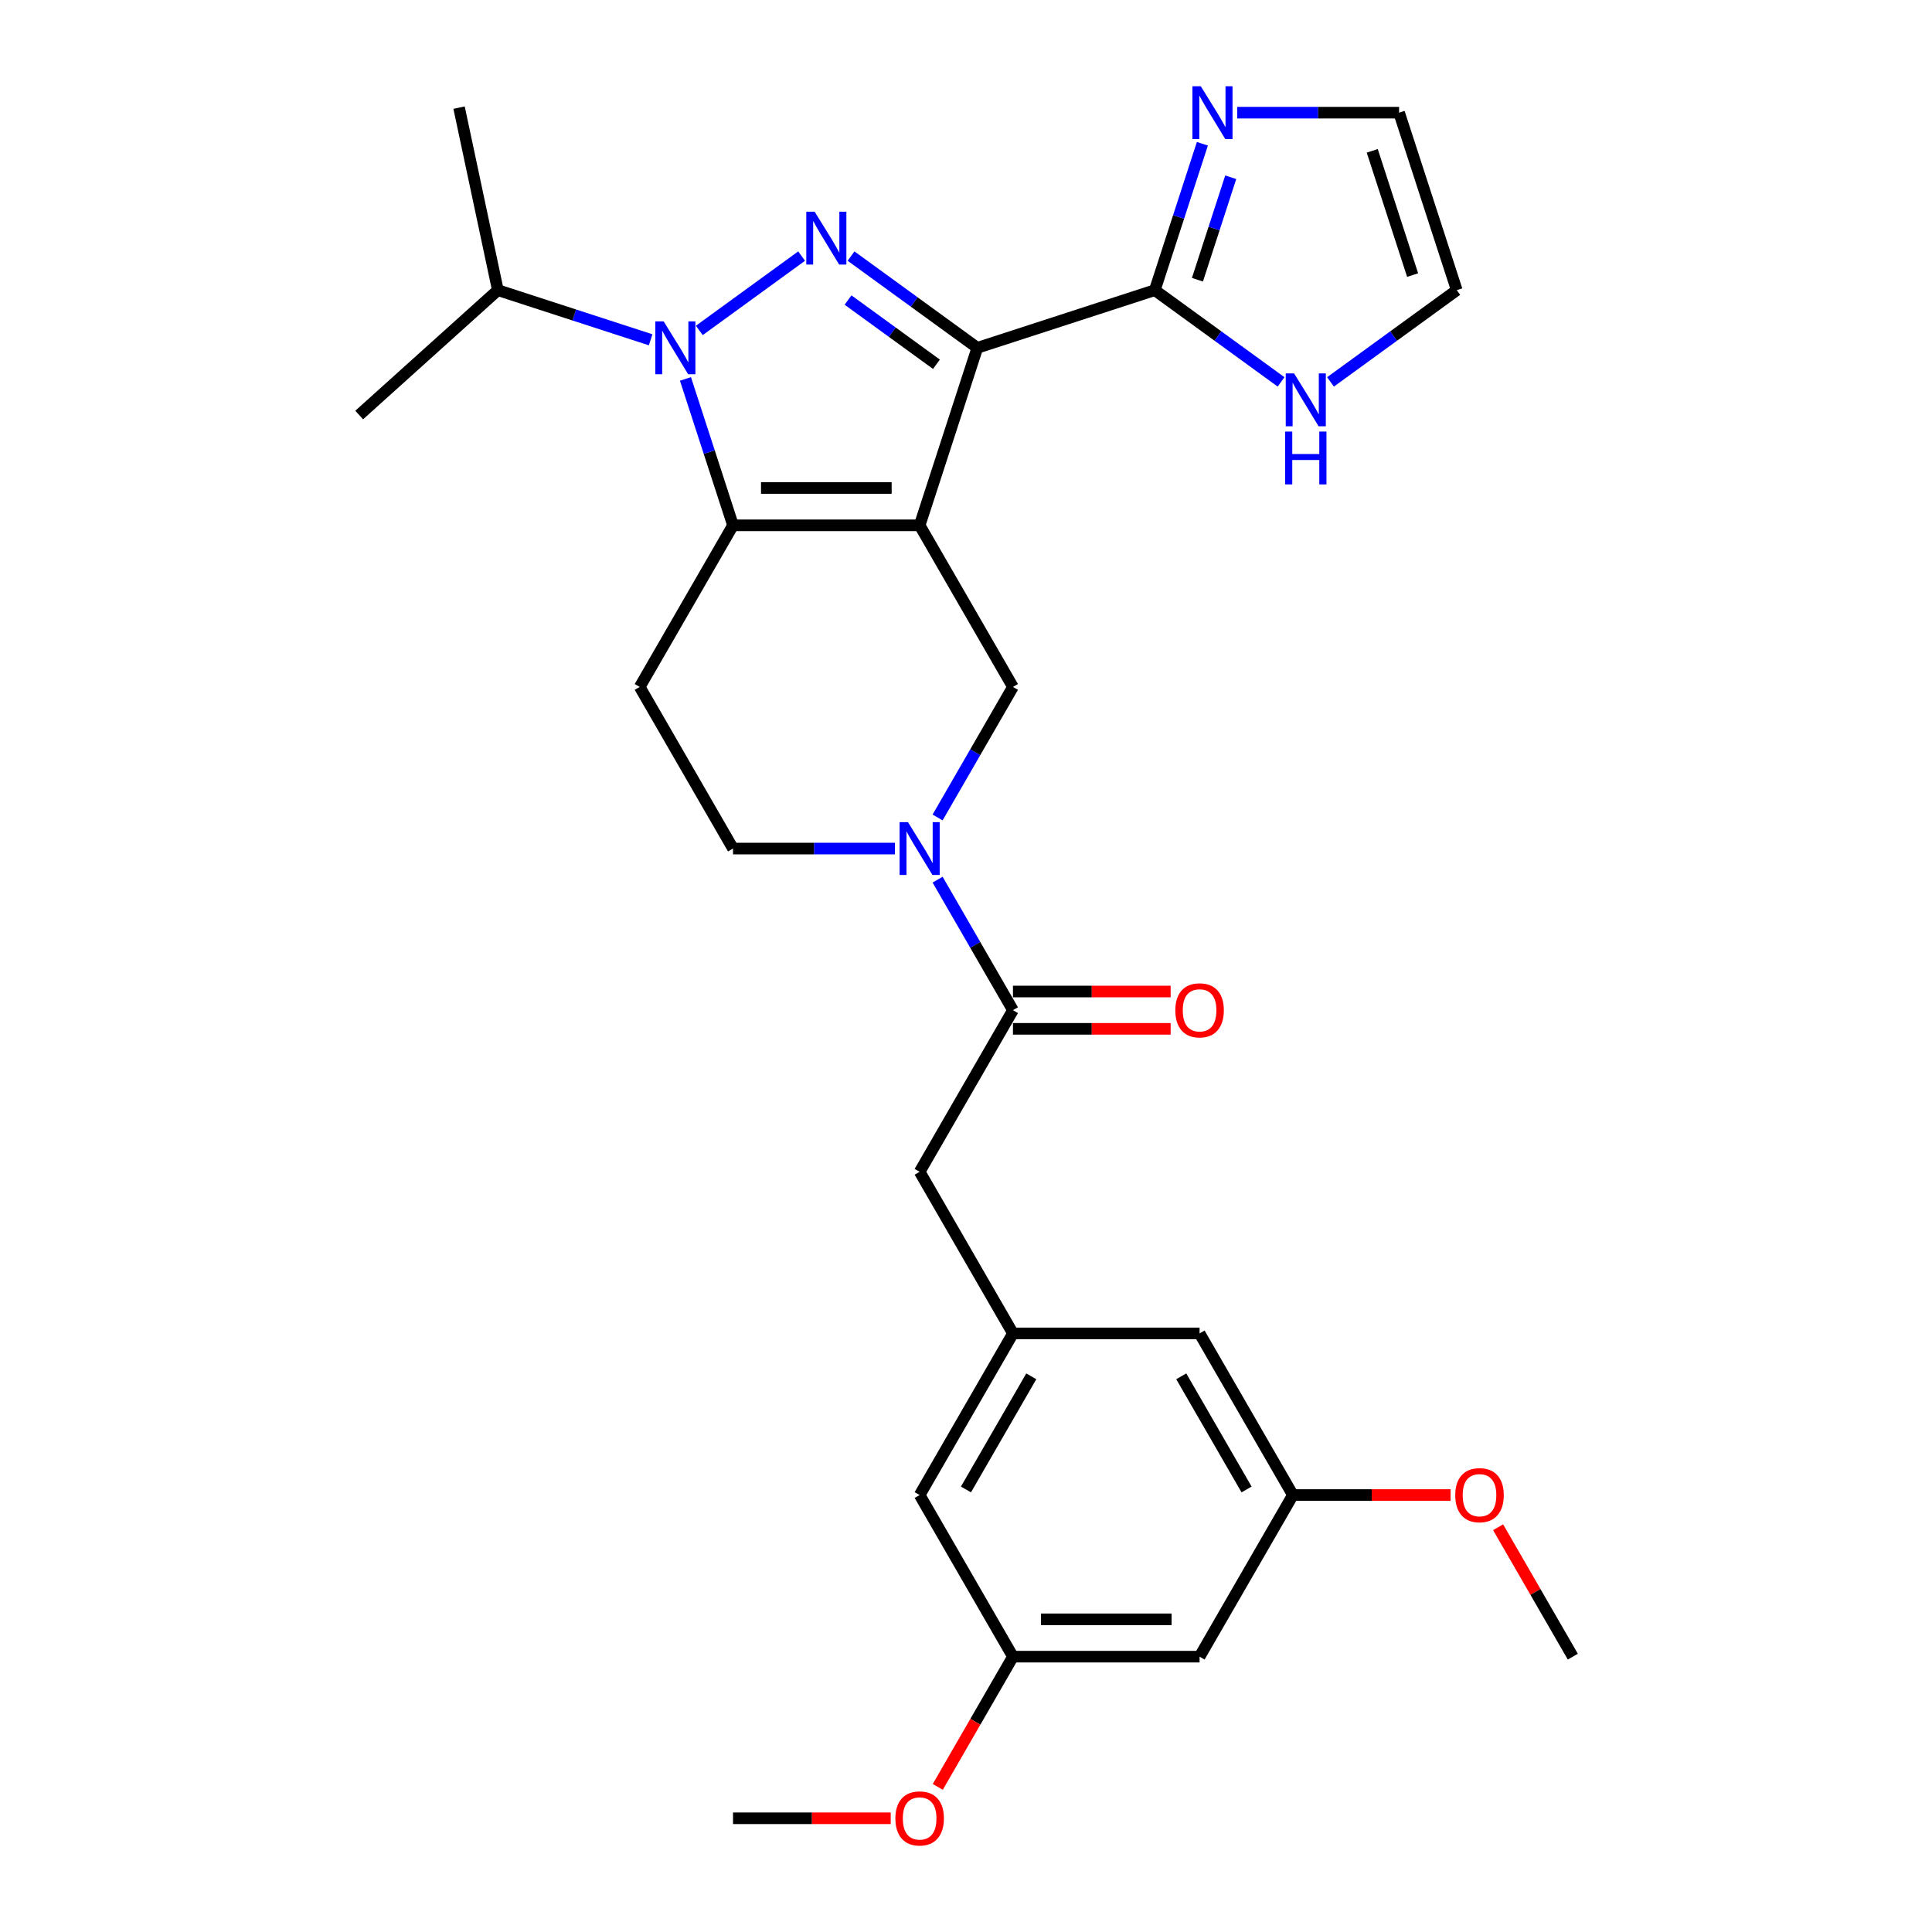 <?xml version='1.0' encoding='iso-8859-1'?>
<svg version='1.1' baseProfile='full'
              xmlns='http://www.w3.org/2000/svg'
                      xmlns:rdkit='http://www.rdkit.org/xml'
                      xmlns:xlink='http://www.w3.org/1999/xlink'
                  xml:space='preserve'
width='1000px' height='1000px' viewBox='0 0 1000 1000'>
<!-- END OF HEADER -->
<rect style='opacity:1.0;fill:#FFFFFF;stroke:none' width='1000' height='1000' x='0' y='0'> </rect>
<path class='bond-0' d='M 476.007,271.903 L 505.856,180.035' style='fill:none;fill-rule:evenodd;stroke:#000000;stroke-width:6px;stroke-linecap:butt;stroke-linejoin:miter;stroke-opacity:1' />
<path class='bond-2' d='M 476.007,271.903 L 379.411,271.903' style='fill:none;fill-rule:evenodd;stroke:#000000;stroke-width:6px;stroke-linecap:butt;stroke-linejoin:miter;stroke-opacity:1' />
<path class='bond-2' d='M 461.517,252.584 L 393.9,252.584' style='fill:none;fill-rule:evenodd;stroke:#000000;stroke-width:6px;stroke-linecap:butt;stroke-linejoin:miter;stroke-opacity:1' />
<path class='bond-6' d='M 476.007,271.903 L 524.304,355.557' style='fill:none;fill-rule:evenodd;stroke:#000000;stroke-width:6px;stroke-linecap:butt;stroke-linejoin:miter;stroke-opacity:1' />
<path class='bond-1' d='M 505.856,180.035 L 473.177,156.293' style='fill:none;fill-rule:evenodd;stroke:#000000;stroke-width:6px;stroke-linecap:butt;stroke-linejoin:miter;stroke-opacity:1' />
<path class='bond-1' d='M 473.177,156.293 L 440.498,132.55' style='fill:none;fill-rule:evenodd;stroke:#0000FF;stroke-width:6px;stroke-linecap:butt;stroke-linejoin:miter;stroke-opacity:1' />
<path class='bond-1' d='M 484.697,188.542 L 461.822,171.922' style='fill:none;fill-rule:evenodd;stroke:#000000;stroke-width:6px;stroke-linecap:butt;stroke-linejoin:miter;stroke-opacity:1' />
<path class='bond-1' d='M 461.822,171.922 L 438.946,155.302' style='fill:none;fill-rule:evenodd;stroke:#0000FF;stroke-width:6px;stroke-linecap:butt;stroke-linejoin:miter;stroke-opacity:1' />
<path class='bond-5' d='M 505.856,180.035 L 597.724,150.186' style='fill:none;fill-rule:evenodd;stroke:#000000;stroke-width:6px;stroke-linecap:butt;stroke-linejoin:miter;stroke-opacity:1' />
<path class='bond-29' d='M 414.919,132.55 L 361.955,171.031' style='fill:none;fill-rule:evenodd;stroke:#0000FF;stroke-width:6px;stroke-linecap:butt;stroke-linejoin:miter;stroke-opacity:1' />
<path class='bond-3' d='M 379.411,271.903 L 367.101,234.016' style='fill:none;fill-rule:evenodd;stroke:#000000;stroke-width:6px;stroke-linecap:butt;stroke-linejoin:miter;stroke-opacity:1' />
<path class='bond-3' d='M 367.101,234.016 L 354.79,196.128' style='fill:none;fill-rule:evenodd;stroke:#0000FF;stroke-width:6px;stroke-linecap:butt;stroke-linejoin:miter;stroke-opacity:1' />
<path class='bond-8' d='M 379.411,271.903 L 331.113,355.557' style='fill:none;fill-rule:evenodd;stroke:#000000;stroke-width:6px;stroke-linecap:butt;stroke-linejoin:miter;stroke-opacity:1' />
<path class='bond-15' d='M 336.772,175.88 L 297.233,163.033' style='fill:none;fill-rule:evenodd;stroke:#0000FF;stroke-width:6px;stroke-linecap:butt;stroke-linejoin:miter;stroke-opacity:1' />
<path class='bond-15' d='M 297.233,163.033 L 257.693,150.186' style='fill:none;fill-rule:evenodd;stroke:#000000;stroke-width:6px;stroke-linecap:butt;stroke-linejoin:miter;stroke-opacity:1' />
<path class='bond-4' d='M 485.298,423.119 L 504.801,389.338' style='fill:none;fill-rule:evenodd;stroke:#0000FF;stroke-width:6px;stroke-linecap:butt;stroke-linejoin:miter;stroke-opacity:1' />
<path class='bond-4' d='M 504.801,389.338 L 524.304,355.557' style='fill:none;fill-rule:evenodd;stroke:#000000;stroke-width:6px;stroke-linecap:butt;stroke-linejoin:miter;stroke-opacity:1' />
<path class='bond-7' d='M 485.298,455.305 L 504.801,489.085' style='fill:none;fill-rule:evenodd;stroke:#0000FF;stroke-width:6px;stroke-linecap:butt;stroke-linejoin:miter;stroke-opacity:1' />
<path class='bond-7' d='M 504.801,489.085 L 524.304,522.866' style='fill:none;fill-rule:evenodd;stroke:#000000;stroke-width:6px;stroke-linecap:butt;stroke-linejoin:miter;stroke-opacity:1' />
<path class='bond-11' d='M 463.217,439.212 L 421.314,439.212' style='fill:none;fill-rule:evenodd;stroke:#0000FF;stroke-width:6px;stroke-linecap:butt;stroke-linejoin:miter;stroke-opacity:1' />
<path class='bond-11' d='M 421.314,439.212 L 379.411,439.212' style='fill:none;fill-rule:evenodd;stroke:#000000;stroke-width:6px;stroke-linecap:butt;stroke-linejoin:miter;stroke-opacity:1' />
<path class='bond-9' d='M 597.724,150.186 L 610.034,112.298' style='fill:none;fill-rule:evenodd;stroke:#000000;stroke-width:6px;stroke-linecap:butt;stroke-linejoin:miter;stroke-opacity:1' />
<path class='bond-9' d='M 610.034,112.298 L 622.345,74.411' style='fill:none;fill-rule:evenodd;stroke:#0000FF;stroke-width:6px;stroke-linecap:butt;stroke-linejoin:miter;stroke-opacity:1' />
<path class='bond-9' d='M 619.791,144.789 L 628.408,118.268' style='fill:none;fill-rule:evenodd;stroke:#000000;stroke-width:6px;stroke-linecap:butt;stroke-linejoin:miter;stroke-opacity:1' />
<path class='bond-9' d='M 628.408,118.268 L 637.025,91.747' style='fill:none;fill-rule:evenodd;stroke:#0000FF;stroke-width:6px;stroke-linecap:butt;stroke-linejoin:miter;stroke-opacity:1' />
<path class='bond-10' d='M 597.724,150.186 L 630.403,173.928' style='fill:none;fill-rule:evenodd;stroke:#000000;stroke-width:6px;stroke-linecap:butt;stroke-linejoin:miter;stroke-opacity:1' />
<path class='bond-10' d='M 630.403,173.928 L 663.082,197.671' style='fill:none;fill-rule:evenodd;stroke:#0000FF;stroke-width:6px;stroke-linecap:butt;stroke-linejoin:miter;stroke-opacity:1' />
<path class='bond-13' d='M 524.304,522.866 L 476.007,606.52' style='fill:none;fill-rule:evenodd;stroke:#000000;stroke-width:6px;stroke-linecap:butt;stroke-linejoin:miter;stroke-opacity:1' />
<path class='bond-16' d='M 524.304,532.525 L 565.116,532.525' style='fill:none;fill-rule:evenodd;stroke:#000000;stroke-width:6px;stroke-linecap:butt;stroke-linejoin:miter;stroke-opacity:1' />
<path class='bond-16' d='M 565.116,532.525 L 605.928,532.525' style='fill:none;fill-rule:evenodd;stroke:#FF0000;stroke-width:6px;stroke-linecap:butt;stroke-linejoin:miter;stroke-opacity:1' />
<path class='bond-16' d='M 524.304,513.206 L 565.116,513.206' style='fill:none;fill-rule:evenodd;stroke:#000000;stroke-width:6px;stroke-linecap:butt;stroke-linejoin:miter;stroke-opacity:1' />
<path class='bond-16' d='M 565.116,513.206 L 605.928,513.206' style='fill:none;fill-rule:evenodd;stroke:#FF0000;stroke-width:6px;stroke-linecap:butt;stroke-linejoin:miter;stroke-opacity:1' />
<path class='bond-30' d='M 331.113,355.557 L 379.411,439.212' style='fill:none;fill-rule:evenodd;stroke:#000000;stroke-width:6px;stroke-linecap:butt;stroke-linejoin:miter;stroke-opacity:1' />
<path class='bond-14' d='M 640.363,58.318 L 682.266,58.318' style='fill:none;fill-rule:evenodd;stroke:#0000FF;stroke-width:6px;stroke-linecap:butt;stroke-linejoin:miter;stroke-opacity:1' />
<path class='bond-14' d='M 682.266,58.318 L 724.169,58.318' style='fill:none;fill-rule:evenodd;stroke:#000000;stroke-width:6px;stroke-linecap:butt;stroke-linejoin:miter;stroke-opacity:1' />
<path class='bond-17' d='M 688.661,197.671 L 721.34,173.928' style='fill:none;fill-rule:evenodd;stroke:#0000FF;stroke-width:6px;stroke-linecap:butt;stroke-linejoin:miter;stroke-opacity:1' />
<path class='bond-17' d='M 721.34,173.928 L 754.019,150.186' style='fill:none;fill-rule:evenodd;stroke:#000000;stroke-width:6px;stroke-linecap:butt;stroke-linejoin:miter;stroke-opacity:1' />
<path class='bond-12' d='M 524.304,690.174 L 476.007,606.52' style='fill:none;fill-rule:evenodd;stroke:#000000;stroke-width:6px;stroke-linecap:butt;stroke-linejoin:miter;stroke-opacity:1' />
<path class='bond-21' d='M 524.304,690.174 L 620.9,690.174' style='fill:none;fill-rule:evenodd;stroke:#000000;stroke-width:6px;stroke-linecap:butt;stroke-linejoin:miter;stroke-opacity:1' />
<path class='bond-22' d='M 524.304,690.174 L 476.007,773.829' style='fill:none;fill-rule:evenodd;stroke:#000000;stroke-width:6px;stroke-linecap:butt;stroke-linejoin:miter;stroke-opacity:1' />
<path class='bond-22' d='M 533.791,712.382 L 499.982,770.94' style='fill:none;fill-rule:evenodd;stroke:#000000;stroke-width:6px;stroke-linecap:butt;stroke-linejoin:miter;stroke-opacity:1' />
<path class='bond-31' d='M 724.169,58.318 L 754.019,150.186' style='fill:none;fill-rule:evenodd;stroke:#000000;stroke-width:6px;stroke-linecap:butt;stroke-linejoin:miter;stroke-opacity:1' />
<path class='bond-31' d='M 710.273,78.068 L 731.168,142.375' style='fill:none;fill-rule:evenodd;stroke:#000000;stroke-width:6px;stroke-linecap:butt;stroke-linejoin:miter;stroke-opacity:1' />
<path class='bond-25' d='M 257.693,150.186 L 237.61,55.701' style='fill:none;fill-rule:evenodd;stroke:#000000;stroke-width:6px;stroke-linecap:butt;stroke-linejoin:miter;stroke-opacity:1' />
<path class='bond-26' d='M 257.693,150.186 L 185.909,214.821' style='fill:none;fill-rule:evenodd;stroke:#000000;stroke-width:6px;stroke-linecap:butt;stroke-linejoin:miter;stroke-opacity:1' />
<path class='bond-18' d='M 620.9,857.483 L 524.304,857.483' style='fill:none;fill-rule:evenodd;stroke:#000000;stroke-width:6px;stroke-linecap:butt;stroke-linejoin:miter;stroke-opacity:1' />
<path class='bond-18' d='M 606.411,838.164 L 538.794,838.164' style='fill:none;fill-rule:evenodd;stroke:#000000;stroke-width:6px;stroke-linecap:butt;stroke-linejoin:miter;stroke-opacity:1' />
<path class='bond-32' d='M 620.9,857.483 L 669.198,773.829' style='fill:none;fill-rule:evenodd;stroke:#000000;stroke-width:6px;stroke-linecap:butt;stroke-linejoin:miter;stroke-opacity:1' />
<path class='bond-19' d='M 524.304,857.483 L 476.007,773.829' style='fill:none;fill-rule:evenodd;stroke:#000000;stroke-width:6px;stroke-linecap:butt;stroke-linejoin:miter;stroke-opacity:1' />
<path class='bond-24' d='M 524.304,857.483 L 504.846,891.186' style='fill:none;fill-rule:evenodd;stroke:#000000;stroke-width:6px;stroke-linecap:butt;stroke-linejoin:miter;stroke-opacity:1' />
<path class='bond-24' d='M 504.846,891.186 L 485.387,924.89' style='fill:none;fill-rule:evenodd;stroke:#FF0000;stroke-width:6px;stroke-linecap:butt;stroke-linejoin:miter;stroke-opacity:1' />
<path class='bond-20' d='M 669.198,773.829 L 620.9,690.174' style='fill:none;fill-rule:evenodd;stroke:#000000;stroke-width:6px;stroke-linecap:butt;stroke-linejoin:miter;stroke-opacity:1' />
<path class='bond-20' d='M 645.222,770.94 L 611.414,712.382' style='fill:none;fill-rule:evenodd;stroke:#000000;stroke-width:6px;stroke-linecap:butt;stroke-linejoin:miter;stroke-opacity:1' />
<path class='bond-23' d='M 669.198,773.829 L 710.009,773.829' style='fill:none;fill-rule:evenodd;stroke:#000000;stroke-width:6px;stroke-linecap:butt;stroke-linejoin:miter;stroke-opacity:1' />
<path class='bond-23' d='M 710.009,773.829 L 750.821,773.829' style='fill:none;fill-rule:evenodd;stroke:#FF0000;stroke-width:6px;stroke-linecap:butt;stroke-linejoin:miter;stroke-opacity:1' />
<path class='bond-27' d='M 775.419,790.501 L 794.755,823.992' style='fill:none;fill-rule:evenodd;stroke:#FF0000;stroke-width:6px;stroke-linecap:butt;stroke-linejoin:miter;stroke-opacity:1' />
<path class='bond-27' d='M 794.755,823.992 L 814.091,857.483' style='fill:none;fill-rule:evenodd;stroke:#000000;stroke-width:6px;stroke-linecap:butt;stroke-linejoin:miter;stroke-opacity:1' />
<path class='bond-28' d='M 461.034,941.137 L 420.223,941.137' style='fill:none;fill-rule:evenodd;stroke:#FF0000;stroke-width:6px;stroke-linecap:butt;stroke-linejoin:miter;stroke-opacity:1' />
<path class='bond-28' d='M 420.223,941.137 L 379.411,941.137' style='fill:none;fill-rule:evenodd;stroke:#000000;stroke-width:6px;stroke-linecap:butt;stroke-linejoin:miter;stroke-opacity:1' />
<path  class='atom-2' d='M 421.662 109.58
L 430.626 124.069
Q 431.515 125.499, 432.944 128.088
Q 434.374 130.676, 434.451 130.831
L 434.451 109.58
L 438.083 109.58
L 438.083 136.936
L 434.335 136.936
L 424.714 121.094
Q 423.594 119.24, 422.396 117.114
Q 421.237 114.989, 420.889 114.333
L 420.889 136.936
L 417.334 136.936
L 417.334 109.58
L 421.662 109.58
' fill='#0000FF'/>
<path  class='atom-4' d='M 343.514 166.357
L 352.478 180.847
Q 353.367 182.276, 354.797 184.865
Q 356.226 187.454, 356.304 187.608
L 356.304 166.357
L 359.936 166.357
L 359.936 193.713
L 356.188 193.713
L 346.567 177.872
Q 345.446 176.017, 344.249 173.892
Q 343.089 171.767, 342.742 171.11
L 342.742 193.713
L 339.187 193.713
L 339.187 166.357
L 343.514 166.357
' fill='#0000FF'/>
<path  class='atom-5' d='M 469.96 425.534
L 478.924 440.023
Q 479.812 441.453, 481.242 444.041
Q 482.672 446.63, 482.749 446.785
L 482.749 425.534
L 486.381 425.534
L 486.381 452.89
L 482.633 452.89
L 473.012 437.048
Q 471.892 435.193, 470.694 433.068
Q 469.535 430.943, 469.187 430.286
L 469.187 452.89
L 465.632 452.89
L 465.632 425.534
L 469.96 425.534
' fill='#0000FF'/>
<path  class='atom-10' d='M 621.527 44.64
L 630.491 59.129
Q 631.38 60.559, 632.809 63.148
Q 634.239 65.736, 634.316 65.891
L 634.316 44.64
L 637.948 44.64
L 637.948 71.996
L 634.2 71.996
L 624.579 56.154
Q 623.459 54.3, 622.261 52.174
Q 621.102 50.049, 620.754 49.392
L 620.754 71.996
L 617.199 71.996
L 617.199 44.64
L 621.527 44.64
' fill='#0000FF'/>
<path  class='atom-11' d='M 669.825 193.285
L 678.789 207.775
Q 679.677 209.204, 681.107 211.793
Q 682.537 214.382, 682.614 214.536
L 682.614 193.285
L 686.246 193.285
L 686.246 220.641
L 682.498 220.641
L 672.877 204.799
Q 671.757 202.945, 670.559 200.82
Q 669.4 198.695, 669.052 198.038
L 669.052 220.641
L 665.497 220.641
L 665.497 193.285
L 669.825 193.285
' fill='#0000FF'/>
<path  class='atom-11' d='M 665.169 223.377
L 668.878 223.377
L 668.878 235.007
L 682.865 235.007
L 682.865 223.377
L 686.574 223.377
L 686.574 250.733
L 682.865 250.733
L 682.865 238.098
L 668.878 238.098
L 668.878 250.733
L 665.169 250.733
L 665.169 223.377
' fill='#0000FF'/>
<path  class='atom-17' d='M 608.342 522.943
Q 608.342 516.375, 611.588 512.704
Q 614.834 509.033, 620.9 509.033
Q 626.966 509.033, 630.212 512.704
Q 633.457 516.375, 633.457 522.943
Q 633.457 529.589, 630.173 533.376
Q 626.889 537.123, 620.9 537.123
Q 614.872 537.123, 611.588 533.376
Q 608.342 529.628, 608.342 522.943
M 620.9 534.032
Q 625.073 534.032, 627.314 531.25
Q 629.594 528.43, 629.594 522.943
Q 629.594 517.573, 627.314 514.868
Q 625.073 512.125, 620.9 512.125
Q 616.727 512.125, 614.447 514.829
Q 612.206 517.534, 612.206 522.943
Q 612.206 528.468, 614.447 531.25
Q 616.727 534.032, 620.9 534.032
' fill='#FF0000'/>
<path  class='atom-24' d='M 753.236 773.906
Q 753.236 767.337, 756.481 763.667
Q 759.727 759.996, 765.793 759.996
Q 771.859 759.996, 775.105 763.667
Q 778.351 767.337, 778.351 773.906
Q 778.351 780.552, 775.066 784.338
Q 771.782 788.086, 765.793 788.086
Q 759.766 788.086, 756.481 784.338
Q 753.236 780.59, 753.236 773.906
M 765.793 784.995
Q 769.966 784.995, 772.207 782.213
Q 774.487 779.393, 774.487 773.906
Q 774.487 768.535, 772.207 765.831
Q 769.966 763.087, 765.793 763.087
Q 761.62 763.087, 759.341 765.792
Q 757.1 768.497, 757.1 773.906
Q 757.1 779.431, 759.341 782.213
Q 761.62 784.995, 765.793 784.995
' fill='#FF0000'/>
<path  class='atom-25' d='M 463.449 941.214
Q 463.449 934.646, 466.695 930.975
Q 469.94 927.305, 476.007 927.305
Q 482.073 927.305, 485.318 930.975
Q 488.564 934.646, 488.564 941.214
Q 488.564 947.86, 485.28 951.647
Q 481.995 955.395, 476.007 955.395
Q 469.979 955.395, 466.695 951.647
Q 463.449 947.899, 463.449 941.214
M 476.007 952.304
Q 480.179 952.304, 482.42 949.522
Q 484.7 946.701, 484.7 941.214
Q 484.7 935.844, 482.42 933.139
Q 480.179 930.396, 476.007 930.396
Q 471.834 930.396, 469.554 933.1
Q 467.313 935.805, 467.313 941.214
Q 467.313 946.74, 469.554 949.522
Q 471.834 952.304, 476.007 952.304
' fill='#FF0000'/>
</svg>
